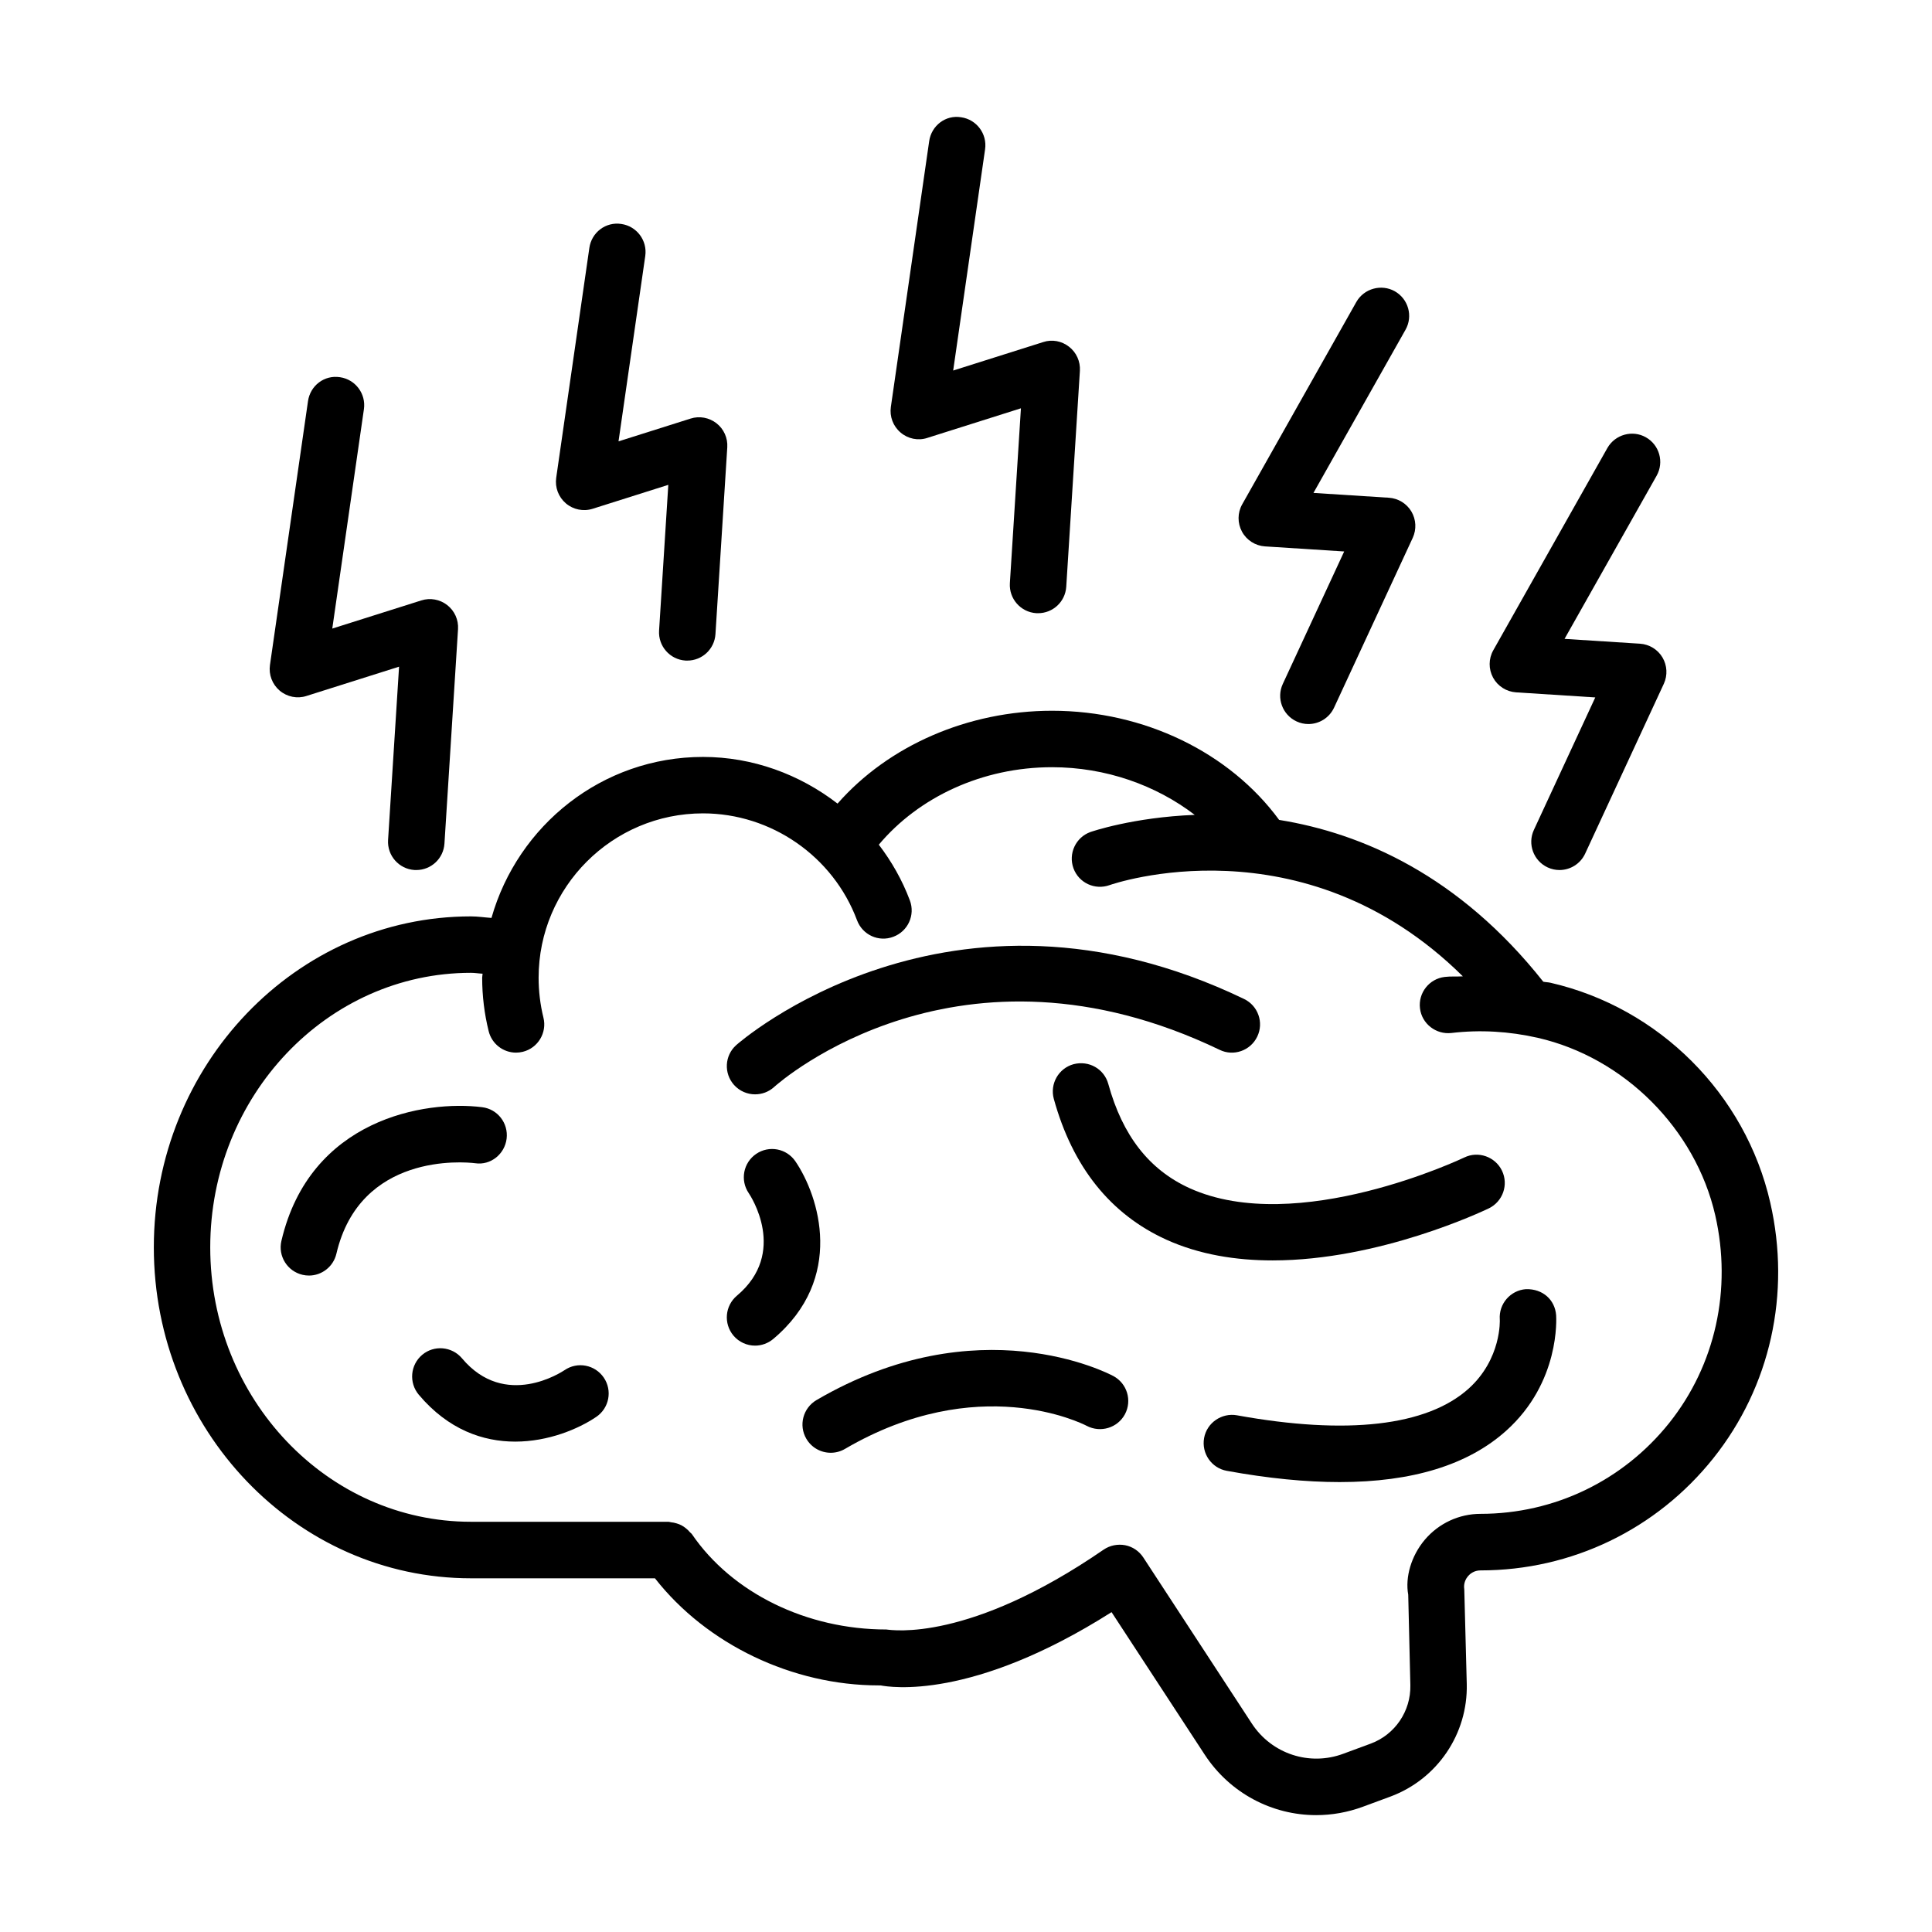 <?xml version="1.0" encoding="UTF-8"?>
<!-- Uploaded to: ICON Repo, www.svgrepo.com, Generator: ICON Repo Mixer Tools -->
<svg fill="#000000" width="800px" height="800px" version="1.1" viewBox="144 144 512 512" xmlns="http://www.w3.org/2000/svg">
 <g>
  <path d="m613.14 462.72c-6.574-28.805-29.441-51.68-58.246-58.281-0.633-0.145-1.27-0.141-1.906-0.273-22.297-28.168-48.039-39.34-70.004-42.883-13.117-17.875-35.777-28.926-60.18-28.926-22.355 0-43.391 9.27-56.844 24.605-10.051-7.75-22.477-12.367-35.656-12.367-26.73 0-49.094 18.133-56.059 42.664-1.82-0.121-3.594-0.406-5.445-0.406-46.336 0-84.035 39.344-84.035 87.707 0 48.363 37.699 87.707 84.035 87.707h48.77c13.707 17.516 36.422 28.383 59.312 28.383h0.477c2.43 0.457 24.145 4.109 61.215-19.414l24.656 37.719c6.723 10.281 17.898 16.074 29.57 16.074 4.148 0 8.348-0.73 12.438-2.246l7.269-2.684c12.402-4.621 20.527-16.602 20.199-29.844l-0.656-25.039c-0.273-1.719 0.492-2.922 0.984-3.508 0.477-0.566 1.57-1.535 3.324-1.535 24.145 0 46.648-10.852 61.715-29.754 15.086-18.93 20.582-43.605 15.066-67.699zm-26.758 58.355c-12.238 15.324-30.465 24.109-50.027 24.109-5.68 0-11.051 2.504-14.738 6.832-3.672 4.328-5.262 10.027-4.422 14.594l0.566 24c0.145 6.852-4.055 13.059-10.465 15.453l-7.269 2.684c-8.969 3.359-18.996 0.074-24.273-7.981l-28.766-44.02c-1.098-1.68-2.832-2.867-4.82-3.25-1.953-0.363-4.019 0.035-5.68 1.168-35.699 24.566-56.008 21.352-57.598 21.168-21.141 0-40.887-9.68-51.535-25.277-0.137-0.199-0.348-0.305-0.5-0.488-0.324-0.395-0.676-0.727-1.07-1.043-0.379-0.305-0.754-0.57-1.176-0.793-0.402-0.215-0.816-0.367-1.258-0.504-0.52-0.16-1.02-0.27-1.559-0.316-0.215-0.02-0.398-0.125-0.621-0.125h-52.375c-38.09 0-69.078-32.621-69.078-72.73 0-40.109 30.984-72.75 69.078-72.75 1.051 0 2.055 0.184 3.094 0.234-0.008 0.363-0.109 0.707-0.109 1.074 0 4.766 0.574 9.535 1.719 14.145 0.84 3.414 3.891 5.699 7.25 5.699 0.594 0 1.195-0.074 1.797-0.219 4.008-0.984 6.465-5.051 5.469-9.059-0.848-3.441-1.277-7.004-1.277-10.566 0-24.02 19.543-43.562 43.562-43.562 18.082 0 34.492 11.379 40.82 28.32 1.441 3.863 5.719 5.871 9.625 4.383 3.871-1.441 5.836-5.754 4.383-9.625-2.016-5.394-4.844-10.332-8.23-14.781 10.574-12.609 27.441-20.531 45.902-20.531 14.258 0 27.547 4.777 37.816 12.633-16.332 0.637-27.41 4.461-27.68 4.555-3.871 1.426-5.863 5.719-4.457 9.598 1.426 3.891 5.699 5.863 9.605 4.449 0.551-0.191 51.105-17.824 93.594 24.191-1.605 0.094-3.231-0.039-4.828 0.156-4.09 0.492-7.031 4.211-6.539 8.32 0.492 4.117 4.273 6.996 8.328 6.531 7.598-0.887 15.25-0.457 22.922 1.289 22.867 5.242 41.754 24.129 46.996 47.016 4.481 19.625 0.043 39.68-12.176 55.02z"/>
  <path d="m354.8 451.78c-2.34-3.434-6.977-4.312-10.395-1.992-3.426 2.32-4.312 6.977-1.992 10.395 0.438 0.641 10.477 15.781-3.133 27.195-3.16 2.668-3.57 7.379-0.914 10.559 1.48 1.754 3.598 2.668 5.727 2.668 1.699 0 3.406-0.586 4.812-1.754 19.074-16.039 12.195-37.793 5.894-47.07z"/>
  <path d="m293.62 507.1c-0.648 0.422-15.762 10.504-27.195-3.141-2.676-3.16-7.398-3.562-10.539-0.914-3.16 2.668-3.57 7.379-0.914 10.559 7.856 9.332 17.098 12.438 25.562 12.438 8.793 0 16.766-3.359 21.488-6.559 3.426-2.32 4.312-6.977 1.992-10.395-2.34-3.43-6.977-4.324-10.395-1.988z"/>
  <path d="m344.11 434.01c1.781 0 3.562-0.621 4.984-1.898 1.98-1.809 49.297-42.957 118.12-9.898 3.672 1.809 8.184 0.238 9.973-3.508 1.789-3.715 0.219-8.184-3.508-9.973-78.062-37.551-134.04 11.742-134.6 12.254-3.059 2.758-3.297 7.469-0.547 10.539 1.484 1.645 3.519 2.484 5.574 2.484z"/>
  <path d="m269.95 452.27c4.09 0.602 7.828-2.43 8.312-6.539 0.484-4.09-2.402-7.816-6.492-8.312-15.141-1.918-45.645 3.106-53.195 35.434-0.941 4.019 1.562 8.035 5.59 8.984 0.566 0.129 1.141 0.199 1.707 0.199 3.398 0 6.465-2.34 7.277-5.789 6.242-26.715 33.668-24.379 36.801-23.977z"/>
  <path d="m439.06 508.67c-1.441-0.766-35.852-18.684-78.695 6.375-3.562 2.102-4.766 6.684-2.676 10.246 1.387 2.375 3.891 3.707 6.465 3.707 1.277 0 2.586-0.328 3.773-1.023 35.207-20.586 62.73-6.812 64.082-6.102 3.652 1.898 8.148 0.547 10.102-3.066 1.957-3.648 0.586-8.18-3.051-10.137z"/>
  <path d="m538.55 464.23c3.727-1.809 5.277-6.281 3.488-9.992-1.789-3.707-6.301-5.297-9.992-3.488-0.457 0.219-44.254 21.023-72.75 8.148-10.738-4.875-17.809-13.918-21.59-27.652-1.098-3.965-5.113-6.281-9.207-5.223-3.981 1.098-6.32 5.223-5.223 9.207 4.969 18.008 14.996 30.559 29.824 37.297 8.84 4 18.539 5.496 28.164 5.496 28.301 0 55.754-13.062 57.285-13.793z"/>
  <path d="m548.38 485.64c-4.109 0.312-7.215 3.891-6.922 8.02 0.02 0.09 0.512 10.465-8.293 18.375-11.031 9.883-32.184 12.328-61.371 7.031-4-0.711-7.965 1.953-8.695 6.027-0.73 4.055 1.953 7.965 6.027 8.695 10.922 1.992 20.895 2.977 29.898 2.977 19.25 0 34.047-4.547 44.129-13.605 14.34-12.859 13.277-29.863 13.242-30.594-0.309-4.094-3.523-7.051-8.016-6.926z"/>
  <path d="m225.21 328.44 24.547-7.762-2.914 45.938c-0.254 4.129 2.875 7.68 6.996 7.945 0.164 0.008 0.32 0.008 0.484 0.008 3.918 0 7.207-3.043 7.461-7.004l3.598-56.84c0.156-2.465-0.914-4.848-2.859-6.367-1.945-1.523-4.531-1.992-6.867-1.242l-23.598 7.461 8.383-58.137c0.586-4.09-2.246-7.883-6.34-8.477-4.172-0.648-7.883 2.246-8.477 6.34l-10.082 69.938c-0.363 2.547 0.602 5.106 2.566 6.777 1.961 1.66 4.656 2.219 7.102 1.422z"/>
  <path d="m301.06 278.83 20.047-6.34-2.445 38.621c-0.254 4.129 2.875 7.68 6.996 7.945 0.164 0.008 0.32 0.008 0.484 0.008 3.918 0 7.207-3.043 7.461-7.004l3.133-49.523c0.156-2.465-0.914-4.848-2.859-6.367-1.945-1.508-4.512-2-6.867-1.242l-19.094 6.035 7.086-49.133c0.586-4.09-2.246-7.883-6.34-8.477-4.129-0.641-7.891 2.246-8.477 6.34l-8.785 60.93c-0.363 2.547 0.602 5.106 2.566 6.777 1.961 1.668 4.652 2.207 7.094 1.43z"/>
  <path d="m389.75 260.05 24.805-7.844-2.93 46.348c-0.254 4.129 2.875 7.68 6.996 7.945 0.164 0.008 0.328 0.008 0.477 0.008 3.926 0 7.215-3.043 7.469-7.004l3.617-57.242c0.145-2.465-0.914-4.848-2.867-6.367-1.953-1.535-4.531-2.019-6.852-1.242l-23.863 7.543 8.457-58.641c0.586-4.09-2.246-7.883-6.34-8.477-4.148-0.695-7.891 2.246-8.477 6.34l-10.156 70.43c-0.363 2.547 0.602 5.106 2.566 6.766 1.957 1.684 4.652 2.242 7.098 1.438z"/>
  <path d="m479.24 288.8 20.984 1.344-16.273 35.113c-1.734 3.742-0.09 8.191 3.652 9.926 1.023 0.477 2.082 0.695 3.141 0.695 2.812 0 5.516-1.605 6.793-4.336l20.859-45.023c1.023-2.238 0.895-4.84-0.363-6.969-1.262-2.117-3.488-3.481-5.953-3.644l-20-1.277 24.402-43.254c2.027-3.598 0.75-8.156-2.852-10.191-3.523-1.98-8.145-0.758-10.191 2.852l-30.246 53.625c-1.262 2.238-1.277 4.969-0.055 7.231 1.227 2.266 3.527 3.734 6.102 3.91z"/>
  <path d="m545.78 327.48 20.984 1.344-16.273 35.121c-1.734 3.742-0.09 8.191 3.652 9.926 1.023 0.477 2.082 0.695 3.141 0.695 2.812 0 5.516-1.605 6.793-4.336l20.859-45.031c1.023-2.238 0.895-4.84-0.363-6.969-1.262-2.117-3.488-3.481-5.953-3.644l-20-1.277 24.402-43.234c2.027-3.606 0.75-8.164-2.852-10.191-3.543-2.008-8.129-0.758-10.191 2.832l-30.246 53.617c-1.262 2.246-1.277 4.977-0.055 7.242 1.227 2.262 3.527 3.731 6.102 3.906z"/>
 </g>
</svg>